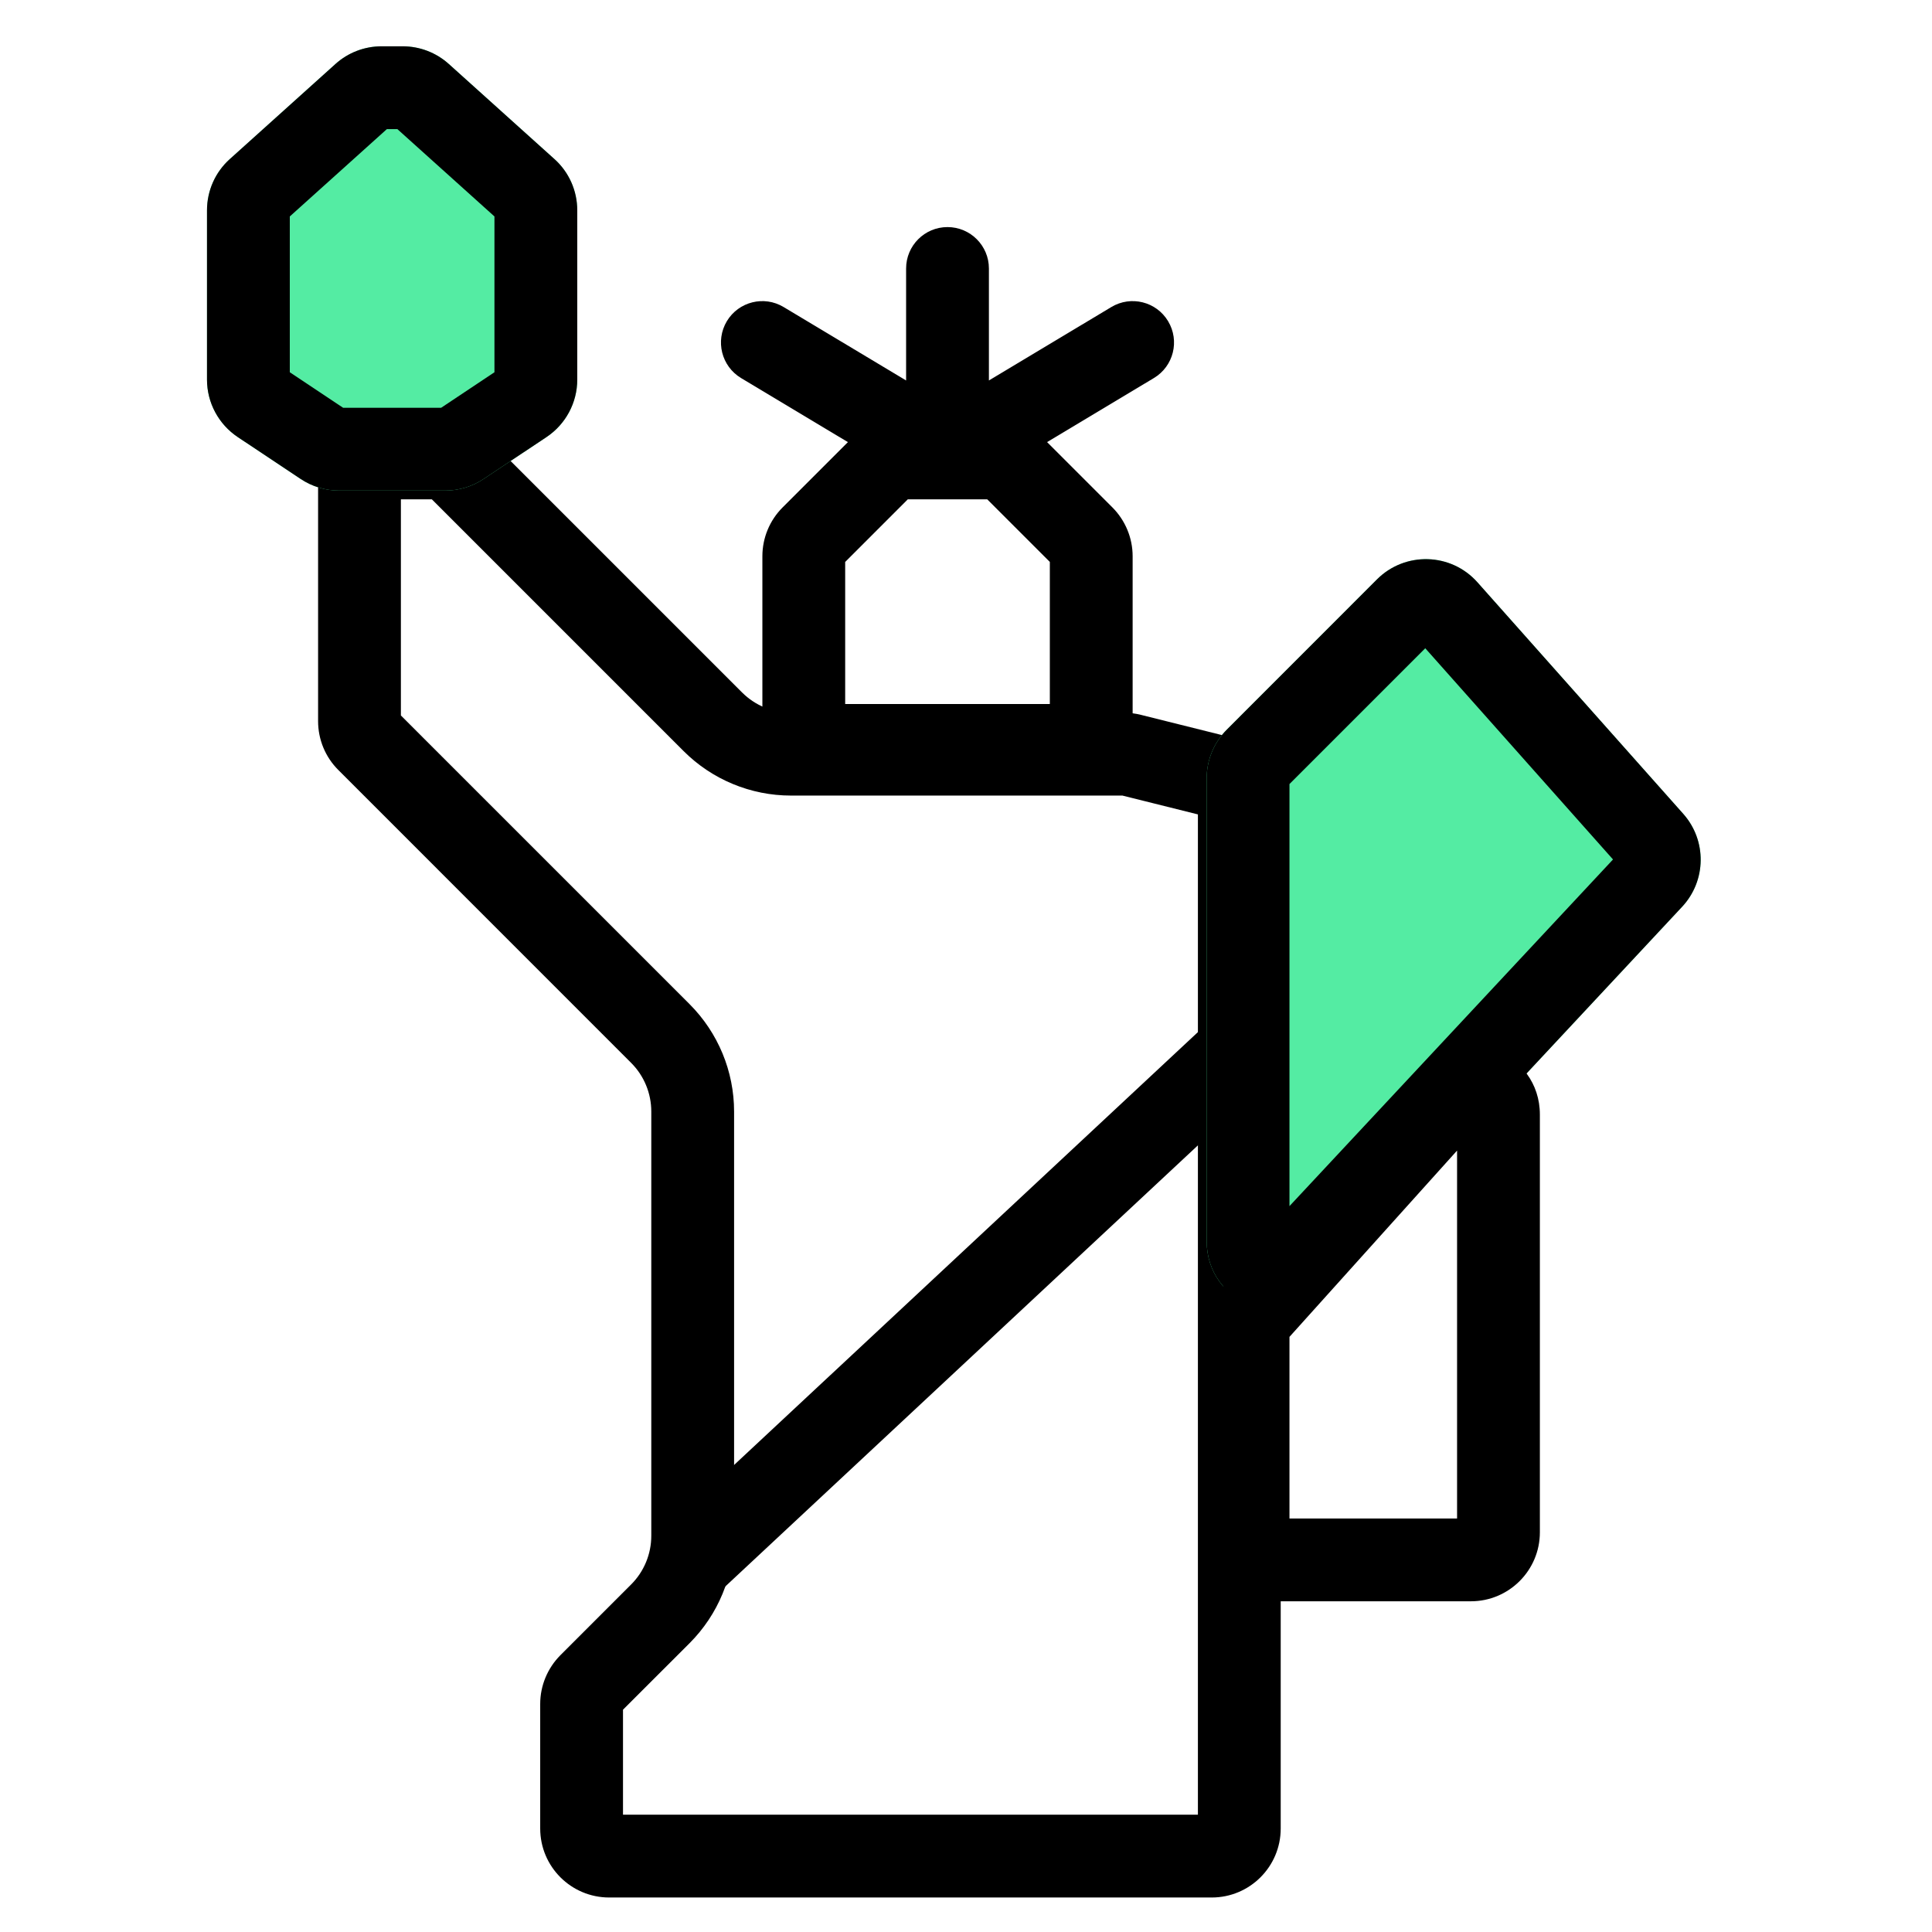 <svg width="28" height="28" viewBox="0 0 28 28" fill="none" xmlns="http://www.w3.org/2000/svg">
<path fill-rule="evenodd" clip-rule="evenodd" d="M5.81 10.369L9.995 14.554L9.146 15.403L4.903 11.159C4.715 10.972 4.61 10.717 4.61 10.452V7.037C4.61 6.485 5.058 6.037 5.61 6.037H6.342C6.607 6.037 6.862 6.142 7.049 6.33L10.756 10.037C10.944 10.224 11.198 10.33 11.463 10.33H16.292C16.373 10.33 16.455 10.34 16.534 10.36L17.804 10.677C18.249 10.788 18.561 11.188 18.561 11.647V26.5C18.561 27.053 18.113 27.5 17.561 27.5H8.829C8.277 27.5 7.829 27.053 7.829 26.5V24.695C7.829 24.43 7.935 24.176 8.122 23.988L9.146 22.964C9.334 22.777 9.439 22.522 9.439 22.257V16.11C9.439 15.845 9.334 15.59 9.146 15.403L9.995 14.554C10.407 14.967 10.639 15.526 10.639 16.11V22.257C10.639 22.84 10.407 23.4 9.995 23.813L9.029 24.778V26.3H17.361V11.803L16.267 11.53H11.463C10.88 11.53 10.32 11.298 9.907 10.885L6.259 7.237H5.81V10.369Z" fill="black"/>
<path fill-rule="evenodd" clip-rule="evenodd" d="M9.566 22.233L17.615 14.721L18.434 15.598L10.385 23.11L9.566 22.233Z" fill="black"/>
<path d="M3.331 2.305L4.861 0.928C5.045 0.762 5.283 0.671 5.53 0.671H5.836C6.083 0.671 6.321 0.762 6.505 0.928L8.035 2.305C8.246 2.494 8.366 2.764 8.366 3.048V5.502C8.366 5.836 8.199 6.148 7.921 6.334L7.008 6.942C6.844 7.051 6.651 7.11 6.453 7.11H4.913C4.715 7.11 4.522 7.051 4.358 6.942L3.445 6.334C3.167 6.148 3 5.836 3 5.502V3.048C3 2.764 3.12 2.494 3.331 2.305Z" fill="#54ECA3"/>
<path fill-rule="evenodd" clip-rule="evenodd" d="M3.331 2.305C3.12 2.494 3 2.764 3 3.048V5.502C3 5.836 3.167 6.148 3.445 6.334L4.358 6.942C4.522 7.051 4.715 7.11 4.913 7.11H6.453C6.651 7.11 6.844 7.051 7.008 6.942L7.921 6.334C8.199 6.148 8.366 5.836 8.366 5.502V3.048C8.366 2.764 8.246 2.494 8.035 2.305L6.505 0.928C6.321 0.762 6.083 0.671 5.836 0.671H5.53C5.283 0.671 5.045 0.762 4.861 0.928L3.331 2.305ZM4.2 3.137V5.395L4.973 5.91H6.393L7.166 5.395V3.137L5.759 1.871H5.607L4.2 3.137Z" fill="black"/>
<path fill-rule="evenodd" clip-rule="evenodd" d="M12.249 10.203H15.215V8.144L14.308 7.237H13.156L12.249 8.144V10.203ZM11.049 8.061C11.049 7.796 11.154 7.542 11.342 7.354L12.366 6.33C12.553 6.142 12.808 6.037 13.073 6.037H14.391C14.656 6.037 14.91 6.142 15.098 6.33L16.122 7.354C16.309 7.542 16.415 7.796 16.415 8.061V10.403C16.415 10.955 15.967 11.403 15.415 11.403H12.049C11.496 11.403 11.049 10.955 11.049 10.403V8.061Z" fill="black"/>
<path fill-rule="evenodd" clip-rule="evenodd" d="M13.732 3.291C14.063 3.291 14.332 3.56 14.332 3.891V5.514L16.106 4.45C16.39 4.279 16.759 4.371 16.929 4.655C17.1 4.94 17.008 5.308 16.723 5.479L14.04 7.088C13.85 7.202 13.613 7.202 13.423 7.088L10.74 5.479C10.456 5.308 10.364 4.94 10.534 4.655C10.705 4.371 11.073 4.279 11.357 4.45L13.132 5.514V3.891C13.132 3.56 13.4 3.291 13.732 3.291Z" fill="black"/>
<path d="M19.957 8.396L17.781 10.573C17.593 10.761 17.488 11.015 17.488 11.28V17.988C17.488 18.895 18.6 19.333 19.219 18.67L24.378 13.142C24.731 12.764 24.738 12.181 24.395 11.795L21.412 8.439C21.03 8.009 20.364 7.99 19.957 8.396Z" fill="#54ECA3"/>
<path fill-rule="evenodd" clip-rule="evenodd" d="M18.688 11.363V17.48L23.377 12.456L20.656 9.395L18.688 11.363ZM18.342 17.851C18.342 17.851 18.342 17.851 18.342 17.851L18.342 17.851ZM17.781 10.573L19.957 8.396C20.364 7.99 21.03 8.009 21.412 8.439L24.395 11.795C24.738 12.181 24.731 12.764 24.378 13.142L19.219 18.67C18.6 19.333 17.488 18.895 17.488 17.988V11.28C17.488 11.015 17.593 10.761 17.781 10.573Z" fill="black"/>
<path fill-rule="evenodd" clip-rule="evenodd" d="M18.688 19.375V22.007H21.117V16.675L18.688 19.375ZM17.744 18.629C17.579 18.813 17.488 19.051 17.488 19.298V22.207C17.488 22.759 17.936 23.207 18.488 23.207H21.317C21.869 23.207 22.317 22.759 22.317 22.207V16.154C22.317 15.238 21.187 14.804 20.574 15.485L17.744 18.629Z" fill="black"/>
</svg>
